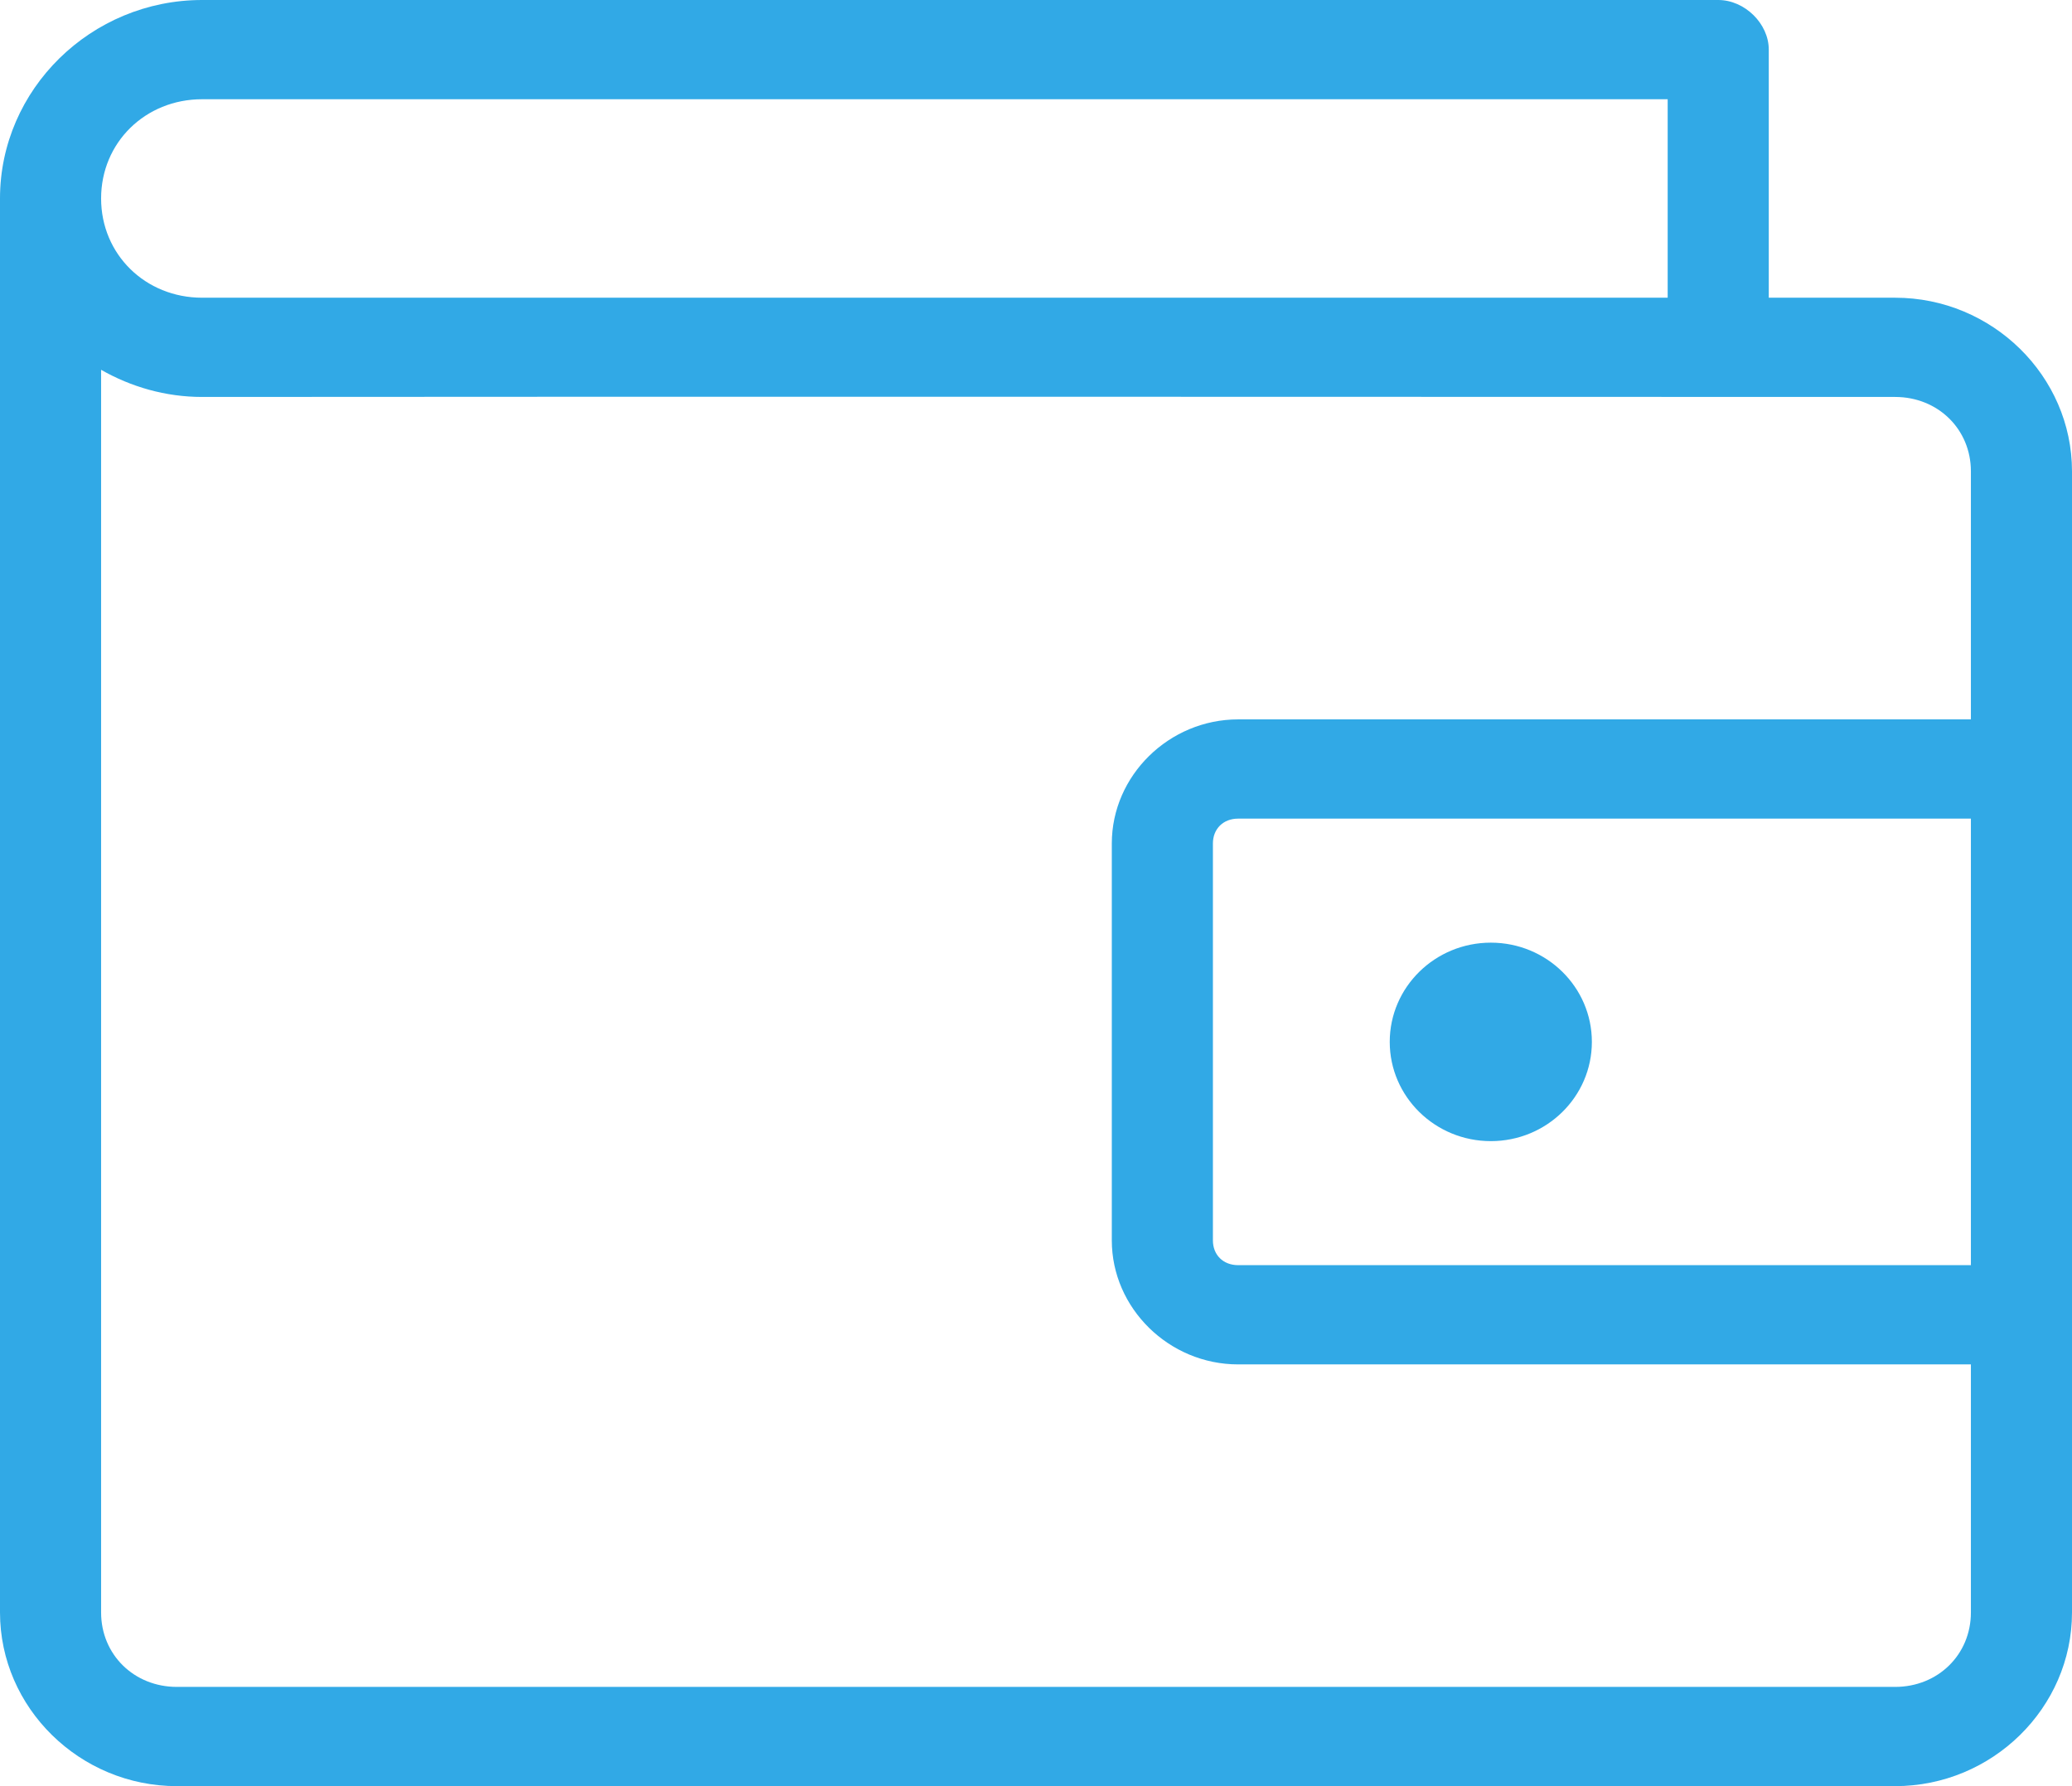 <?xml version="1.0" encoding="UTF-8"?> <svg xmlns="http://www.w3.org/2000/svg" width="29" height="25" viewBox="0 0 29 25" fill="none"> <path d="M2.829 0C1.274 0 0 1.251 0 2.778V22.569C0 23.904 1.116 25 2.476 25H26.524C27.884 25 29 23.904 29 22.569V6.597C29 5.263 27.884 4.167 26.524 4.167H24.756V0.694C24.756 0.331 24.419 3.47222e-05 24.049 0H2.829ZM2.829 1.389H23.341V4.167H2.829C2.033 4.167 1.415 3.559 1.415 2.778C1.415 1.996 2.033 1.389 2.829 1.389ZM1.415 5.176C1.832 5.414 2.315 5.556 2.829 5.556C10.795 5.549 19.678 5.556 26.524 5.556C27.124 5.556 27.585 6.008 27.585 6.597V10.069H17.329C16.362 10.069 15.561 10.856 15.561 11.806V17.361C15.561 18.311 16.362 19.097 17.329 19.097H27.585V22.569C27.585 23.159 27.124 23.611 26.524 23.611H2.476C1.876 23.611 1.415 23.159 1.415 22.569V5.176ZM17.329 11.458H27.585V17.708H17.329C17.121 17.708 16.976 17.566 16.976 17.361V11.806C16.976 11.601 17.121 11.458 17.329 11.458ZM20.866 13.194C20.085 13.194 19.451 13.816 19.451 14.583C19.451 15.35 20.085 15.972 20.866 15.972C21.647 15.972 22.28 15.35 22.28 14.583C22.28 13.816 21.647 13.194 20.866 13.194Z" fill="#31A9E6"></path> </svg> 